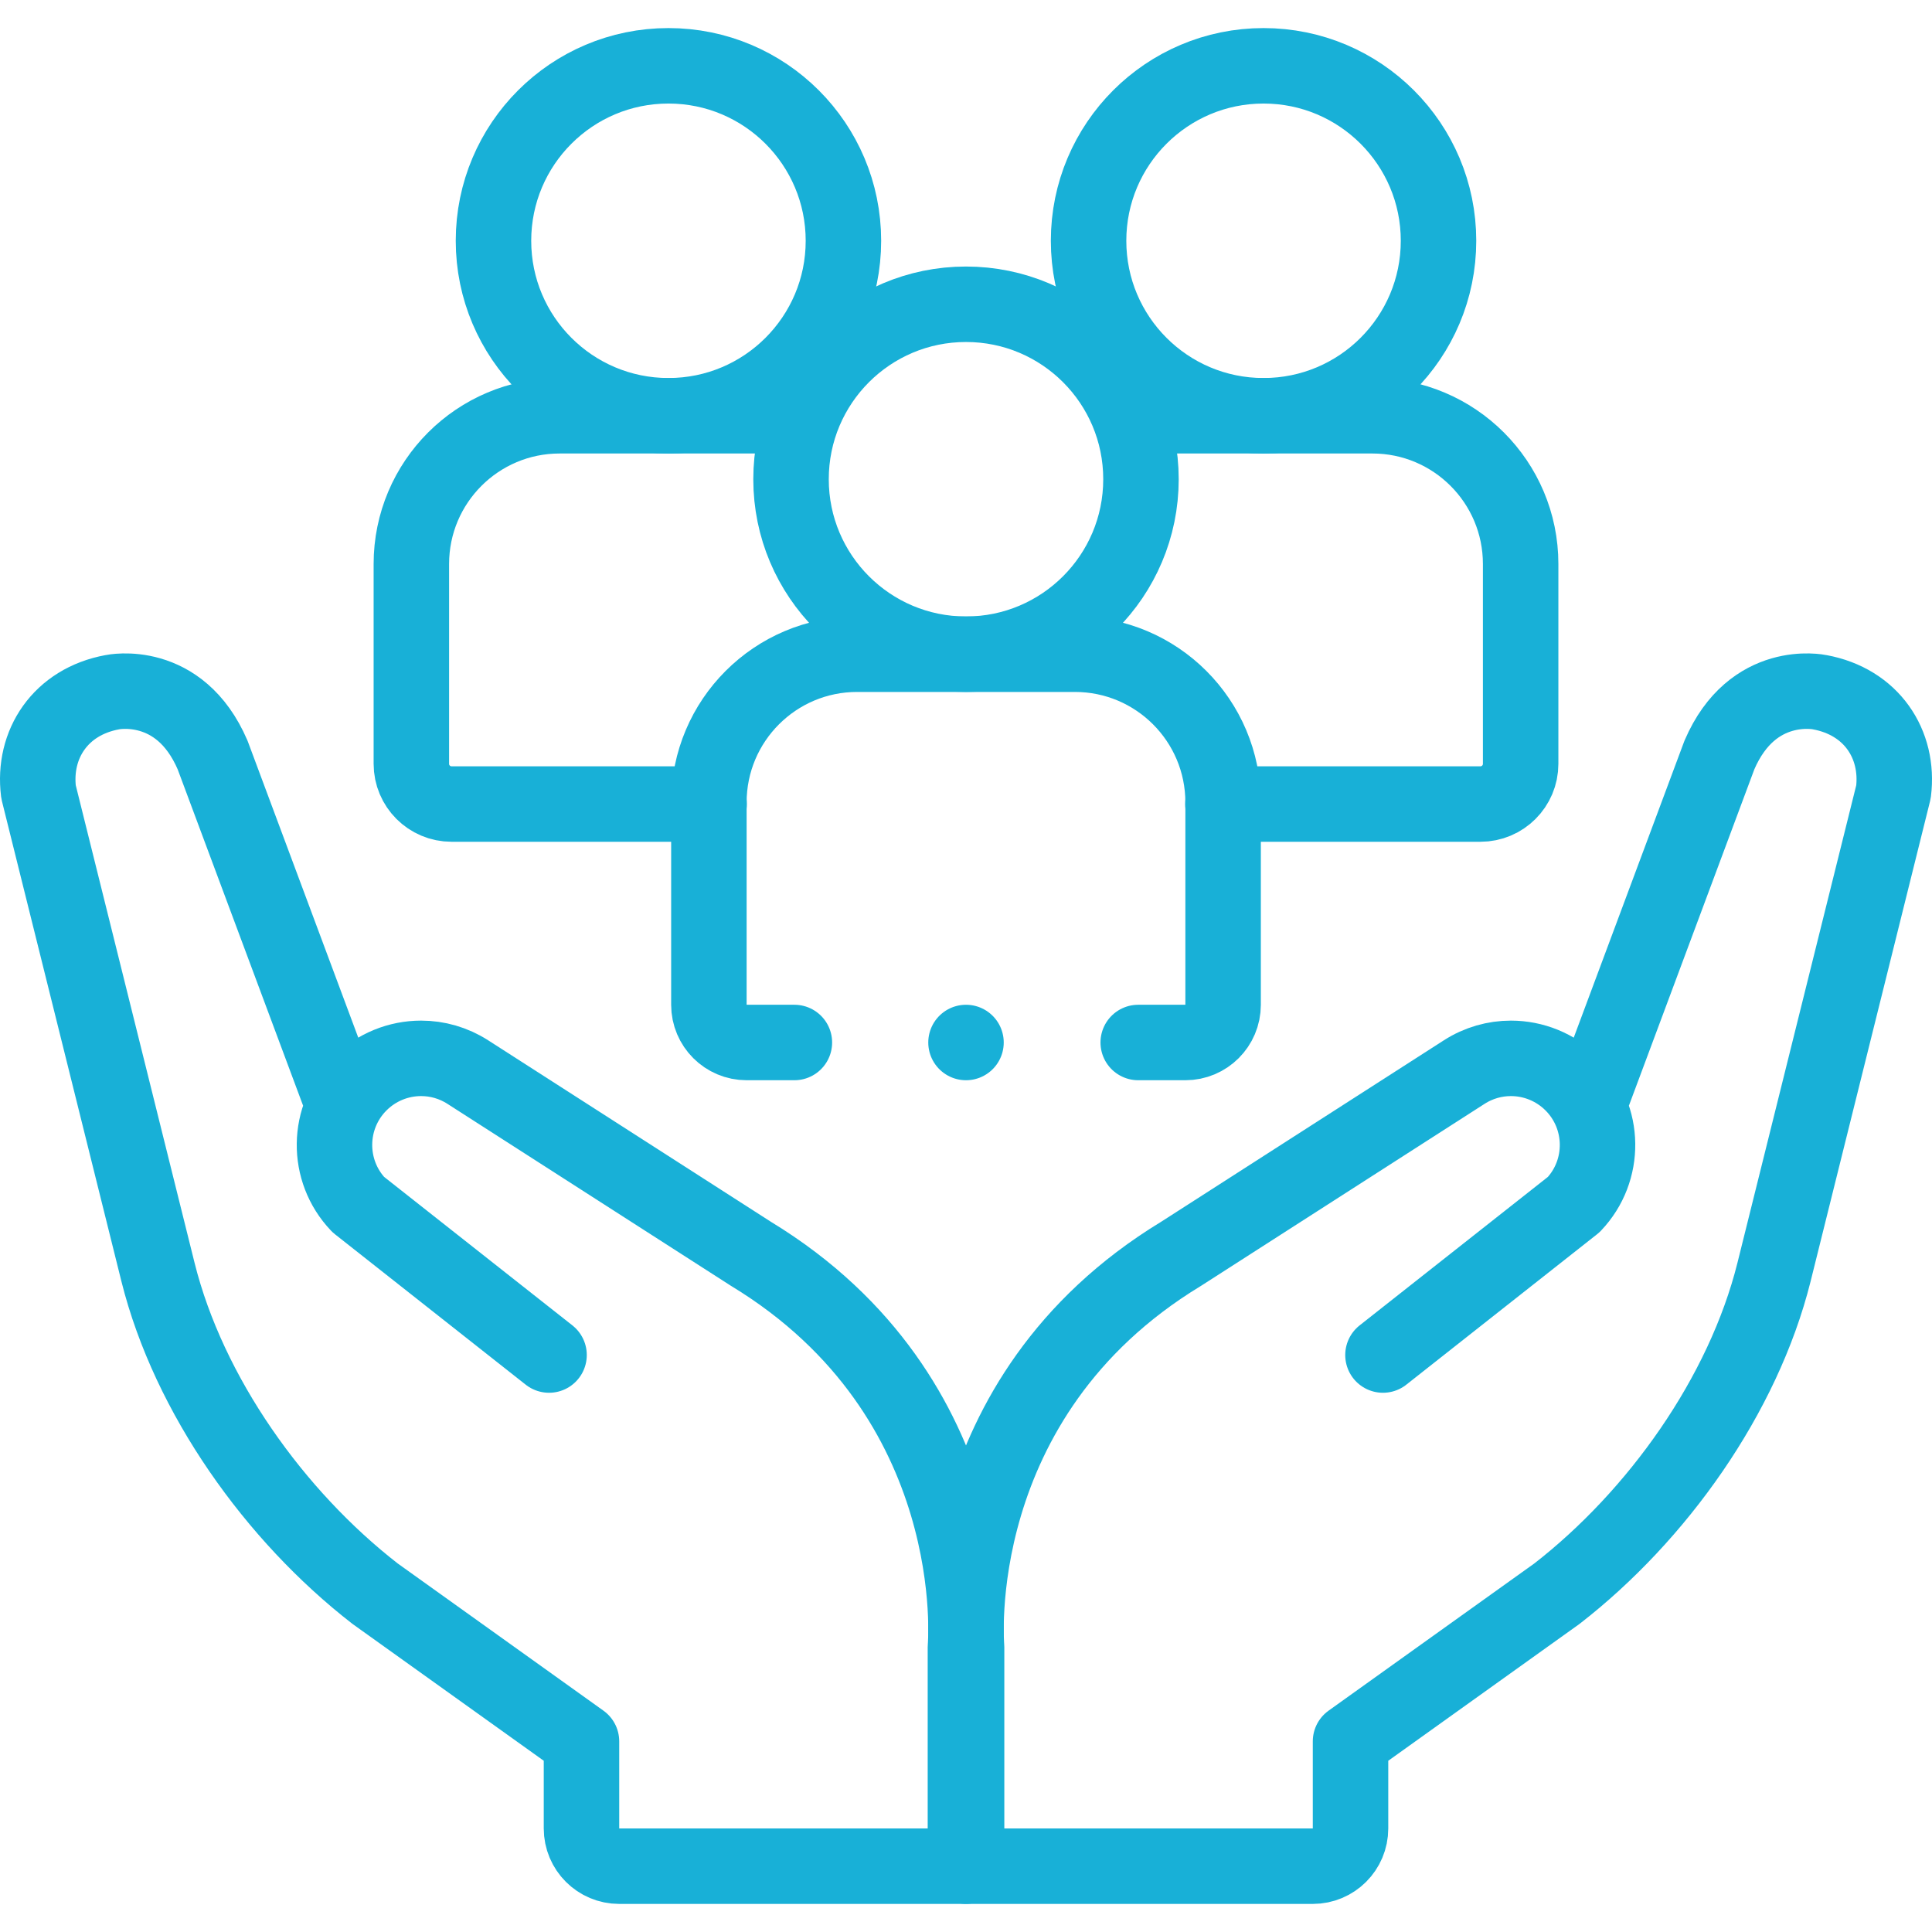 <?xml version="1.0" encoding="UTF-8" standalone="no"?>
<svg
   version="1.1"
   id="Layer_1"
   x="0px"
   y="0px"
   viewBox="0 0 512 512"
   style="enable-background:new 0 0 512 512;"
   xml:space="preserve"
   sodipodi:docname="social-justice.svg"
   inkscape:version="1.4.2 (ebf0e940d0, 2025-05-08)"
   xmlns:inkscape="http://www.inkscape.org/namespaces/inkscape"
   xmlns:sodipodi="http://sodipodi.sourceforge.net/DTD/sodipodi-0.dtd"
   xmlns:xlink="http://www.w3.org/1999/xlink"
   xmlns="http://www.w3.org/2000/svg"
   xmlns:svg="http://www.w3.org/2000/svg"><defs
   id="defs20"><linearGradient
     id="linearGradient20"
     inkscape:collect="always"><stop
       style="stop-color:#18b0d7;stop-opacity:1;"
       offset="0"
       id="stop20" /><stop
       style="stop-color:#18b0d7;stop-opacity:0;"
       offset="1"
       id="stop21" /></linearGradient><linearGradient
     inkscape:collect="always"
     xlink:href="#linearGradient20"
     id="linearGradient21"
     x1="0.03"
     y1="256"
     x2="511.971"
     y2="256"
     gradientUnits="userSpaceOnUse" /></defs><sodipodi:namedview
   id="namedview20"
   pagecolor="#505050"
   bordercolor="#eeeeee"
   borderopacity="1"
   inkscape:showpageshadow="0"
   inkscape:pageopacity="0"
   inkscape:pagecheckerboard="0"
   inkscape:deskcolor="#505050"
   inkscape:zoom="0.39013672"
   inkscape:cx="-55.108886"
   inkscape:cy="275.54443"
   inkscape:window-width="1920"
   inkscape:window-height="1008"
   inkscape:window-x="1366"
   inkscape:window-y="0"
   inkscape:window-maximized="1"
   inkscape:current-layer="Layer_1" />
<g
   id="g5"
   style="stroke:#18b0d7;stroke-opacity:1">
	<path
   style="fill:none;stroke:#18b0d7;stroke-width:20;stroke-linecap:round;stroke-linejoin:round;stroke-miterlimit:10;stroke-opacity:1"
   d="&#10;		M421.139,292.656l34.518-92.566c8.787-20.451,26.554-16.65,26.554-16.65c13.751,2.516,21.151,13.785,19.583,26.407l-31.664,127.287&#10;		c-8.178,32.702-30.976,64.591-57.518,85.2l-54.709,39.143v23.082c0,5.523-4.477,10-10,10h-91.748v-58.023&#10;		c0,0-5.979-66.08,56.808-104.241l75.059-48.178c3.801-2.448,8.111-3.644,12.386-3.644c5.933,0,11.81,2.301,16.244,6.734&#10;		c8.787,8.799,8.968,23.012,0.395,32.025l-50.547,39.865"
   id="path1" />
	<path
   style="fill:none;stroke:#18b0d7;stroke-width:20;stroke-linecap:round;stroke-linejoin:round;stroke-miterlimit:10;stroke-opacity:1"
   d="&#10;		M145.503,359.097l-50.547-39.865c-8.573-9.013-8.393-23.226,0.395-32.025c4.433-4.433,10.31-6.734,16.244-6.734&#10;		c4.275,0,8.584,1.196,12.386,3.644l75.059,48.178c62.786,38.161,56.808,104.241,56.808,104.241v58.023h-91.748&#10;		c-5.523,0-10-4.477-10-10v-23.082l-54.709-39.143c-26.543-20.609-49.34-52.498-57.518-85.2L10.207,209.847&#10;		c-1.568-12.623,5.832-23.892,19.583-26.407c0,0,17.766-3.801,26.554,16.65l34.518,92.566"
   id="path2" />
	<path
   style="fill:none;stroke:#18b0d7;stroke-width:20;stroke-linecap:round;stroke-linejoin:round;stroke-miterlimit:10;stroke-opacity:1"
   d="&#10;		M210.522,276.273h-12.659c-5.523,0-10-4.477-10-10v-53.616c0-21.697,17.589-39.285,39.285-39.285h57.704&#10;		c21.697,0,39.285,17.589,39.285,39.285v53.616c0,5.523-4.477,10-10,10h-12.496"
   id="path3" />
	
		<circle
   style="fill:none;stroke:#18b0d7;stroke-width:20;stroke-linecap:round;stroke-linejoin:round;stroke-miterlimit:10;stroke-opacity:1"
   cx="256"
   cy="127.003"
   r="46.369"
   id="circle3" />
	<path
   style="fill:none;stroke:#18b0d7;stroke-width:20;stroke-linecap:round;stroke-linejoin:round;stroke-miterlimit:10;stroke-opacity:1"
   d="&#10;		M303.737,110.181h59.965c21.697,0,39.285,17.589,39.285,39.285v52.955c0,5.886-4.772,10.657-10.657,10.657h-68.25"
   id="path4" />
	
		<circle
   style="fill:none;stroke:#18b0d7;stroke-width:20;stroke-linecap:round;stroke-linejoin:round;stroke-miterlimit:10;stroke-opacity:1"
   cx="334.853"
   cy="63.81"
   r="46.369"
   id="circle4" />
	<path
   style="fill:none;stroke:#18b0d7;stroke-width:20;stroke-linecap:round;stroke-linejoin:round;stroke-miterlimit:10;stroke-opacity:1"
   d="&#10;		M187.92,213.078h-68.25c-5.886,0-10.657-4.771-10.657-10.657v-52.955c0-21.697,17.589-39.285,39.285-39.285h61.333"
   id="path5" />
	
		<circle
   style="fill:none;stroke:#18b0d7;stroke-width:20;stroke-linecap:round;stroke-linejoin:round;stroke-miterlimit:10;stroke-opacity:1"
   cx="177.147"
   cy="63.81"
   r="46.369"
   id="circle5" />
	
		<line
   style="fill:none;stroke:#18b0d7;stroke-width:20;stroke-linecap:round;stroke-linejoin:round;stroke-miterlimit:10;stroke-opacity:1"
   x1="256"
   y1="276.273"
   x2="256"
   y2="276.273"
   id="line5" />
</g>
<g
   id="g6">
</g>
<g
   id="g7">
</g>
<g
   id="g8">
</g>
<g
   id="g9">
</g>
<g
   id="g10">
</g>
<g
   id="g11">
</g>
<g
   id="g12">
</g>
<g
   id="g13">
</g>
<g
   id="g14">
</g>
<g
   id="g15">
</g>
<g
   id="g16">
</g>
<g
   id="g17">
</g>
<g
   id="g18">
</g>
<g
   id="g19">
</g>
<g
   id="g20">
</g>
</svg>
